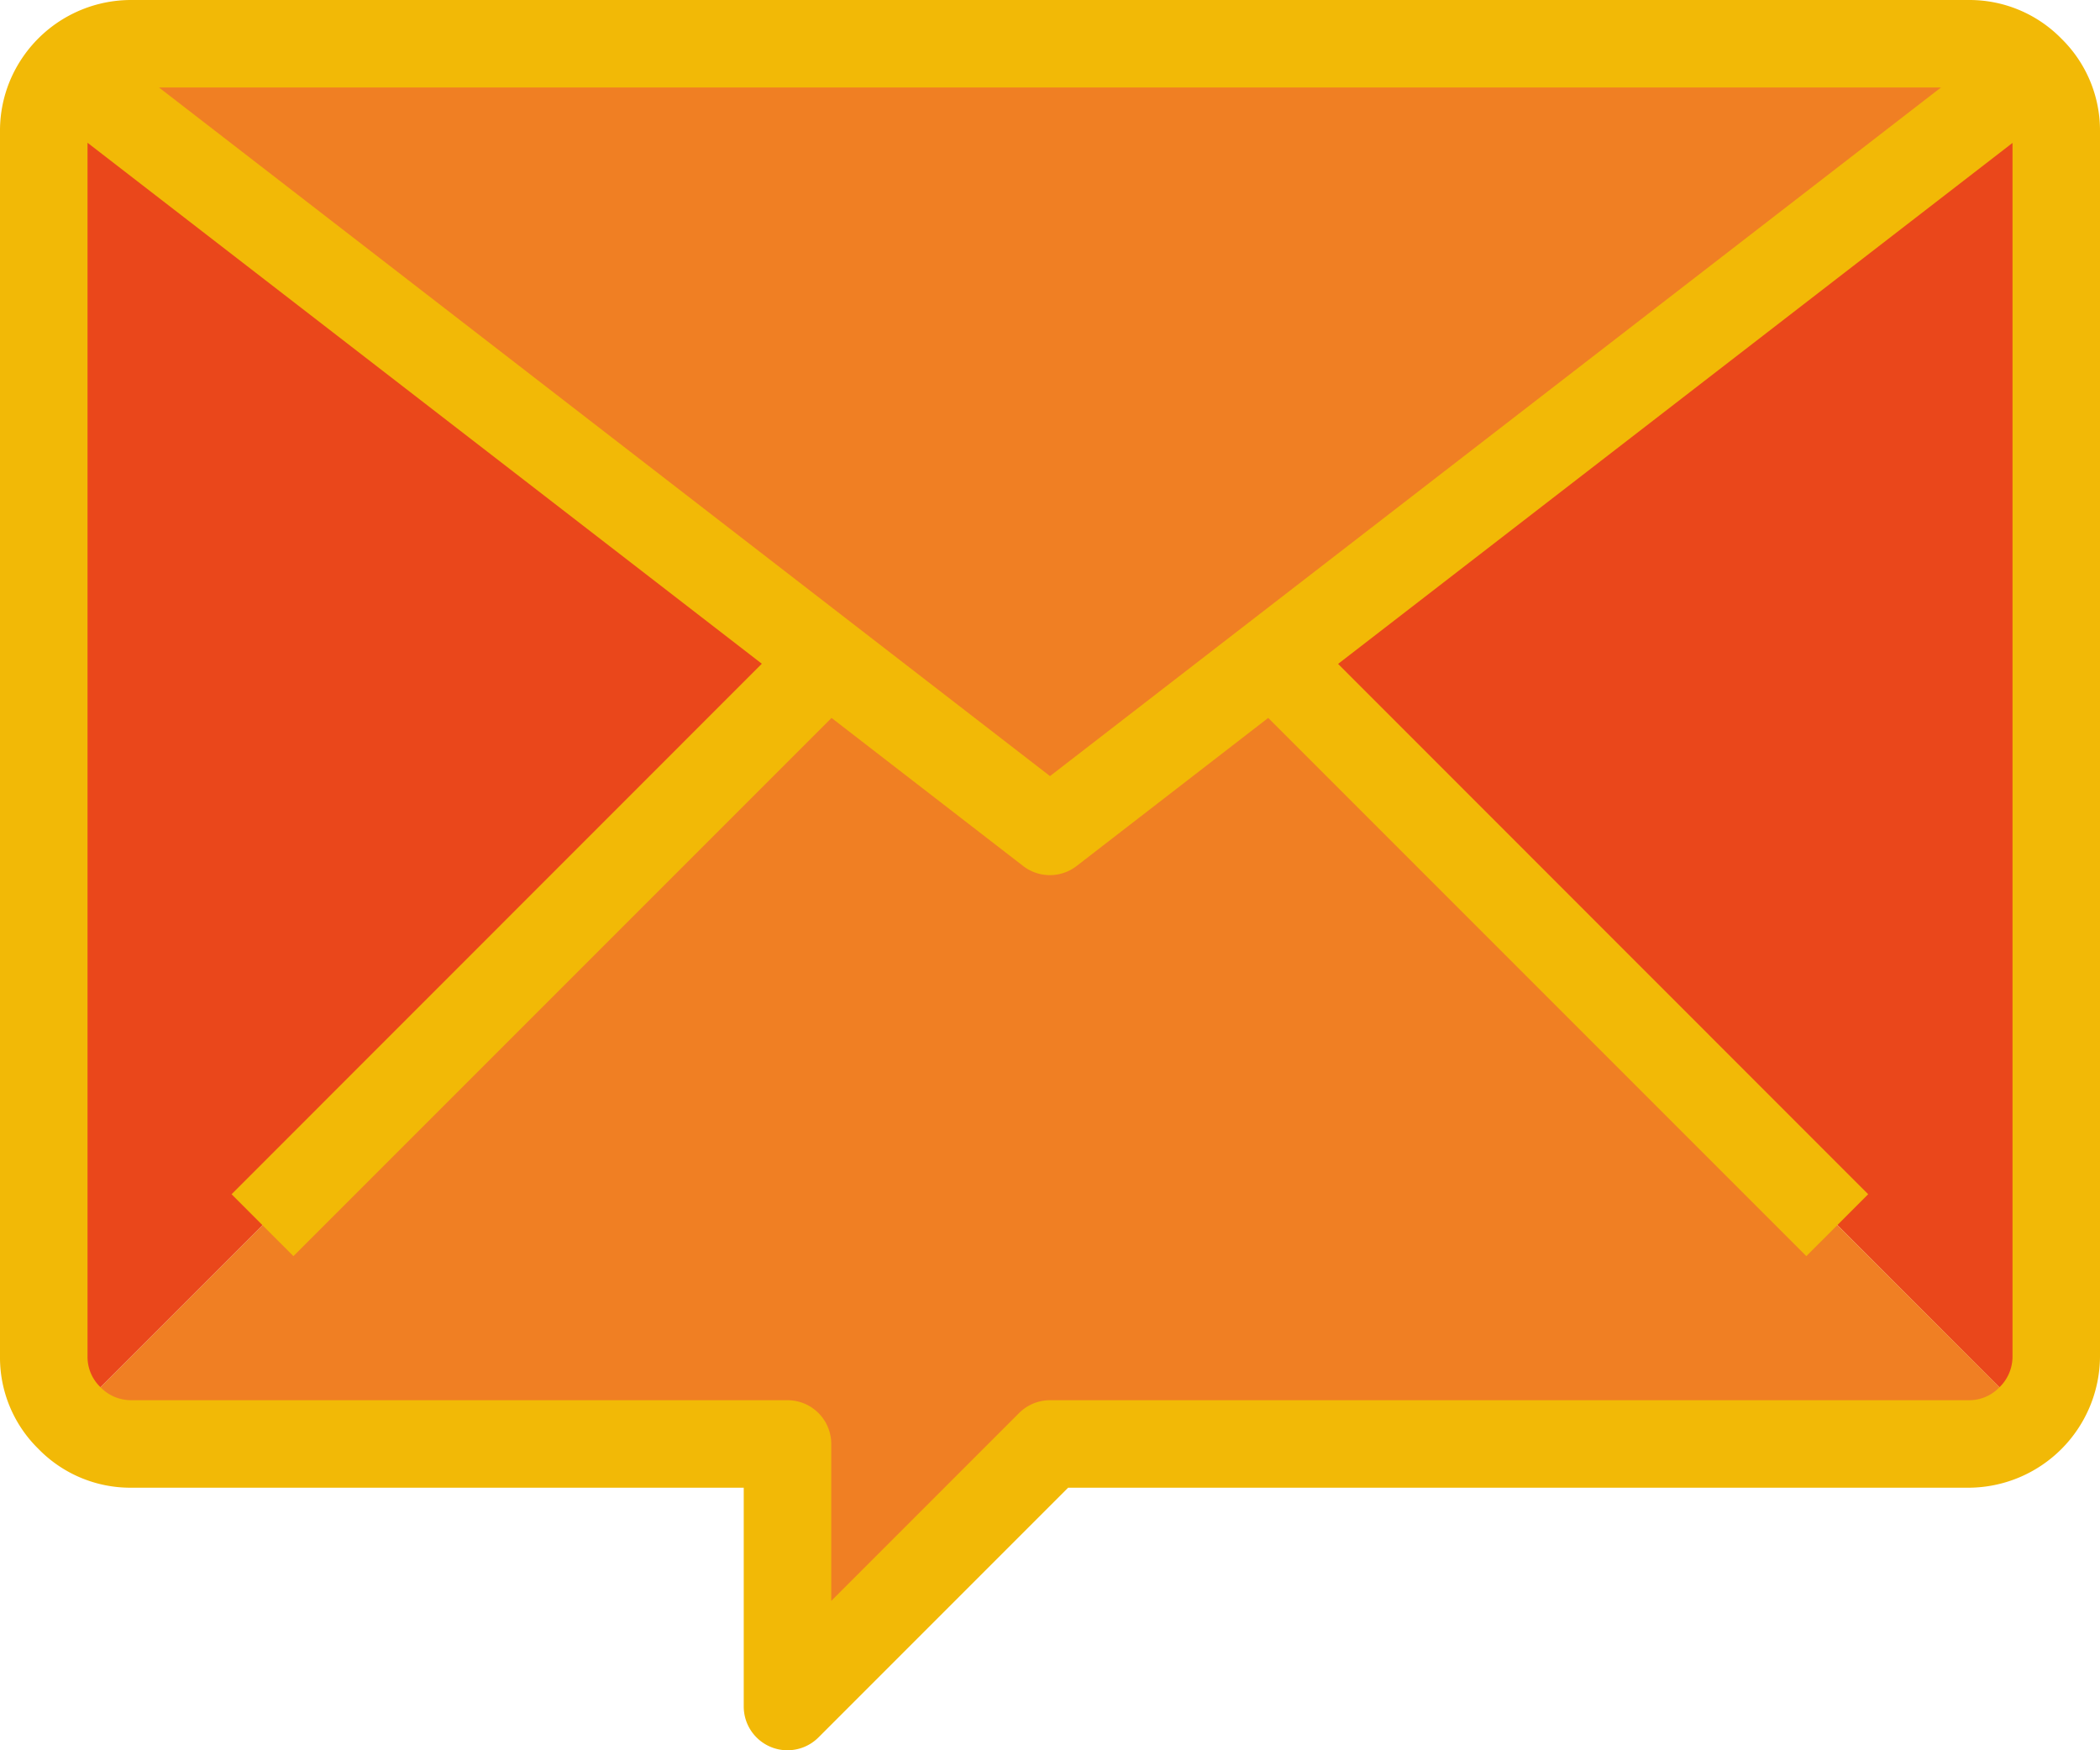 <svg id="Capa_1" data-name="Capa 1" xmlns="http://www.w3.org/2000/svg" viewBox="0 0 512 426.67"><defs><style>.cls-1{fill:#f07f23;}.cls-2{fill:#ea471b;}.cls-3{fill:#f2b906;}</style></defs><title>Email-icon_v2</title><path class="cls-1" d="M480,53.33a20.86,20.86,0,0,1,15,6.3L490.67,64,310.19,203.52,256,245.33l-54.19-41.81L21.33,64l-7-1.28A21.41,21.41,0,0,1,32,53.33Z" transform="translate(0 -42.67)"/><path class="cls-2" d="M495,59.63a20.85,20.85,0,0,1,6.29,15V373.33A20.89,20.89,0,0,1,495,388.38l-47-47.05L310.19,203.52,490.67,64Z" transform="translate(0 -42.67)"/><path class="cls-1" d="M17.49,387.84,64,341.33,201.81,203.52,256,245.33l54.19-41.81L448,341.33l47,47a20.82,20.82,0,0,1-15,6.3H256l-64,64v-64H32a20.82,20.82,0,0,1-15-6.3Z" transform="translate(0 -42.67)"/><path class="cls-2" d="M64,341.33,17.49,387.84l-.53.53a20.85,20.85,0,0,1-6.29-15V74.67a21.09,21.09,0,0,1,3.62-12l7,1.28L201.82,203.52Z" transform="translate(0 -42.67)"/><path class="cls-3" d="M502.58,52.08A31.37,31.37,0,0,0,480,42.67H32a32,32,0,0,0-26.49,14A31.62,31.62,0,0,0,0,74.67V373.33a31.16,31.16,0,0,0,9.31,22.48A31.3,31.3,0,0,0,32,405.33H181.33v53.34a10.67,10.67,0,0,0,6.58,9.85,10.47,10.47,0,0,0,4.09.81,10.66,10.66,0,0,0,7.54-3.12l60.88-60.88H480a32.15,32.15,0,0,0,32-32V74.67A31.34,31.34,0,0,0,502.58,52.08ZM256,231.86,38.77,64H473.23ZM487.39,380.94A10.2,10.2,0,0,1,480,384H256a10.67,10.67,0,0,0-7.54,3.13l-45.79,45.79V394.67A10.67,10.67,0,0,0,192,384H32a10.4,10.4,0,0,1-7.6-3.27,10.2,10.2,0,0,1-3.06-7.4V77.47l164.4,127L56.46,333.79l15.08,15.09,131.2-131.2,46.73,36.11a10.66,10.66,0,0,0,13,0l46.73-36.11,131.2,131.2,15.08-15.09L326.24,204.51l164.43-127V373.33a10.43,10.43,0,0,1-3.28,7.61Z" transform="translate(0 -42.67)"/></svg>
